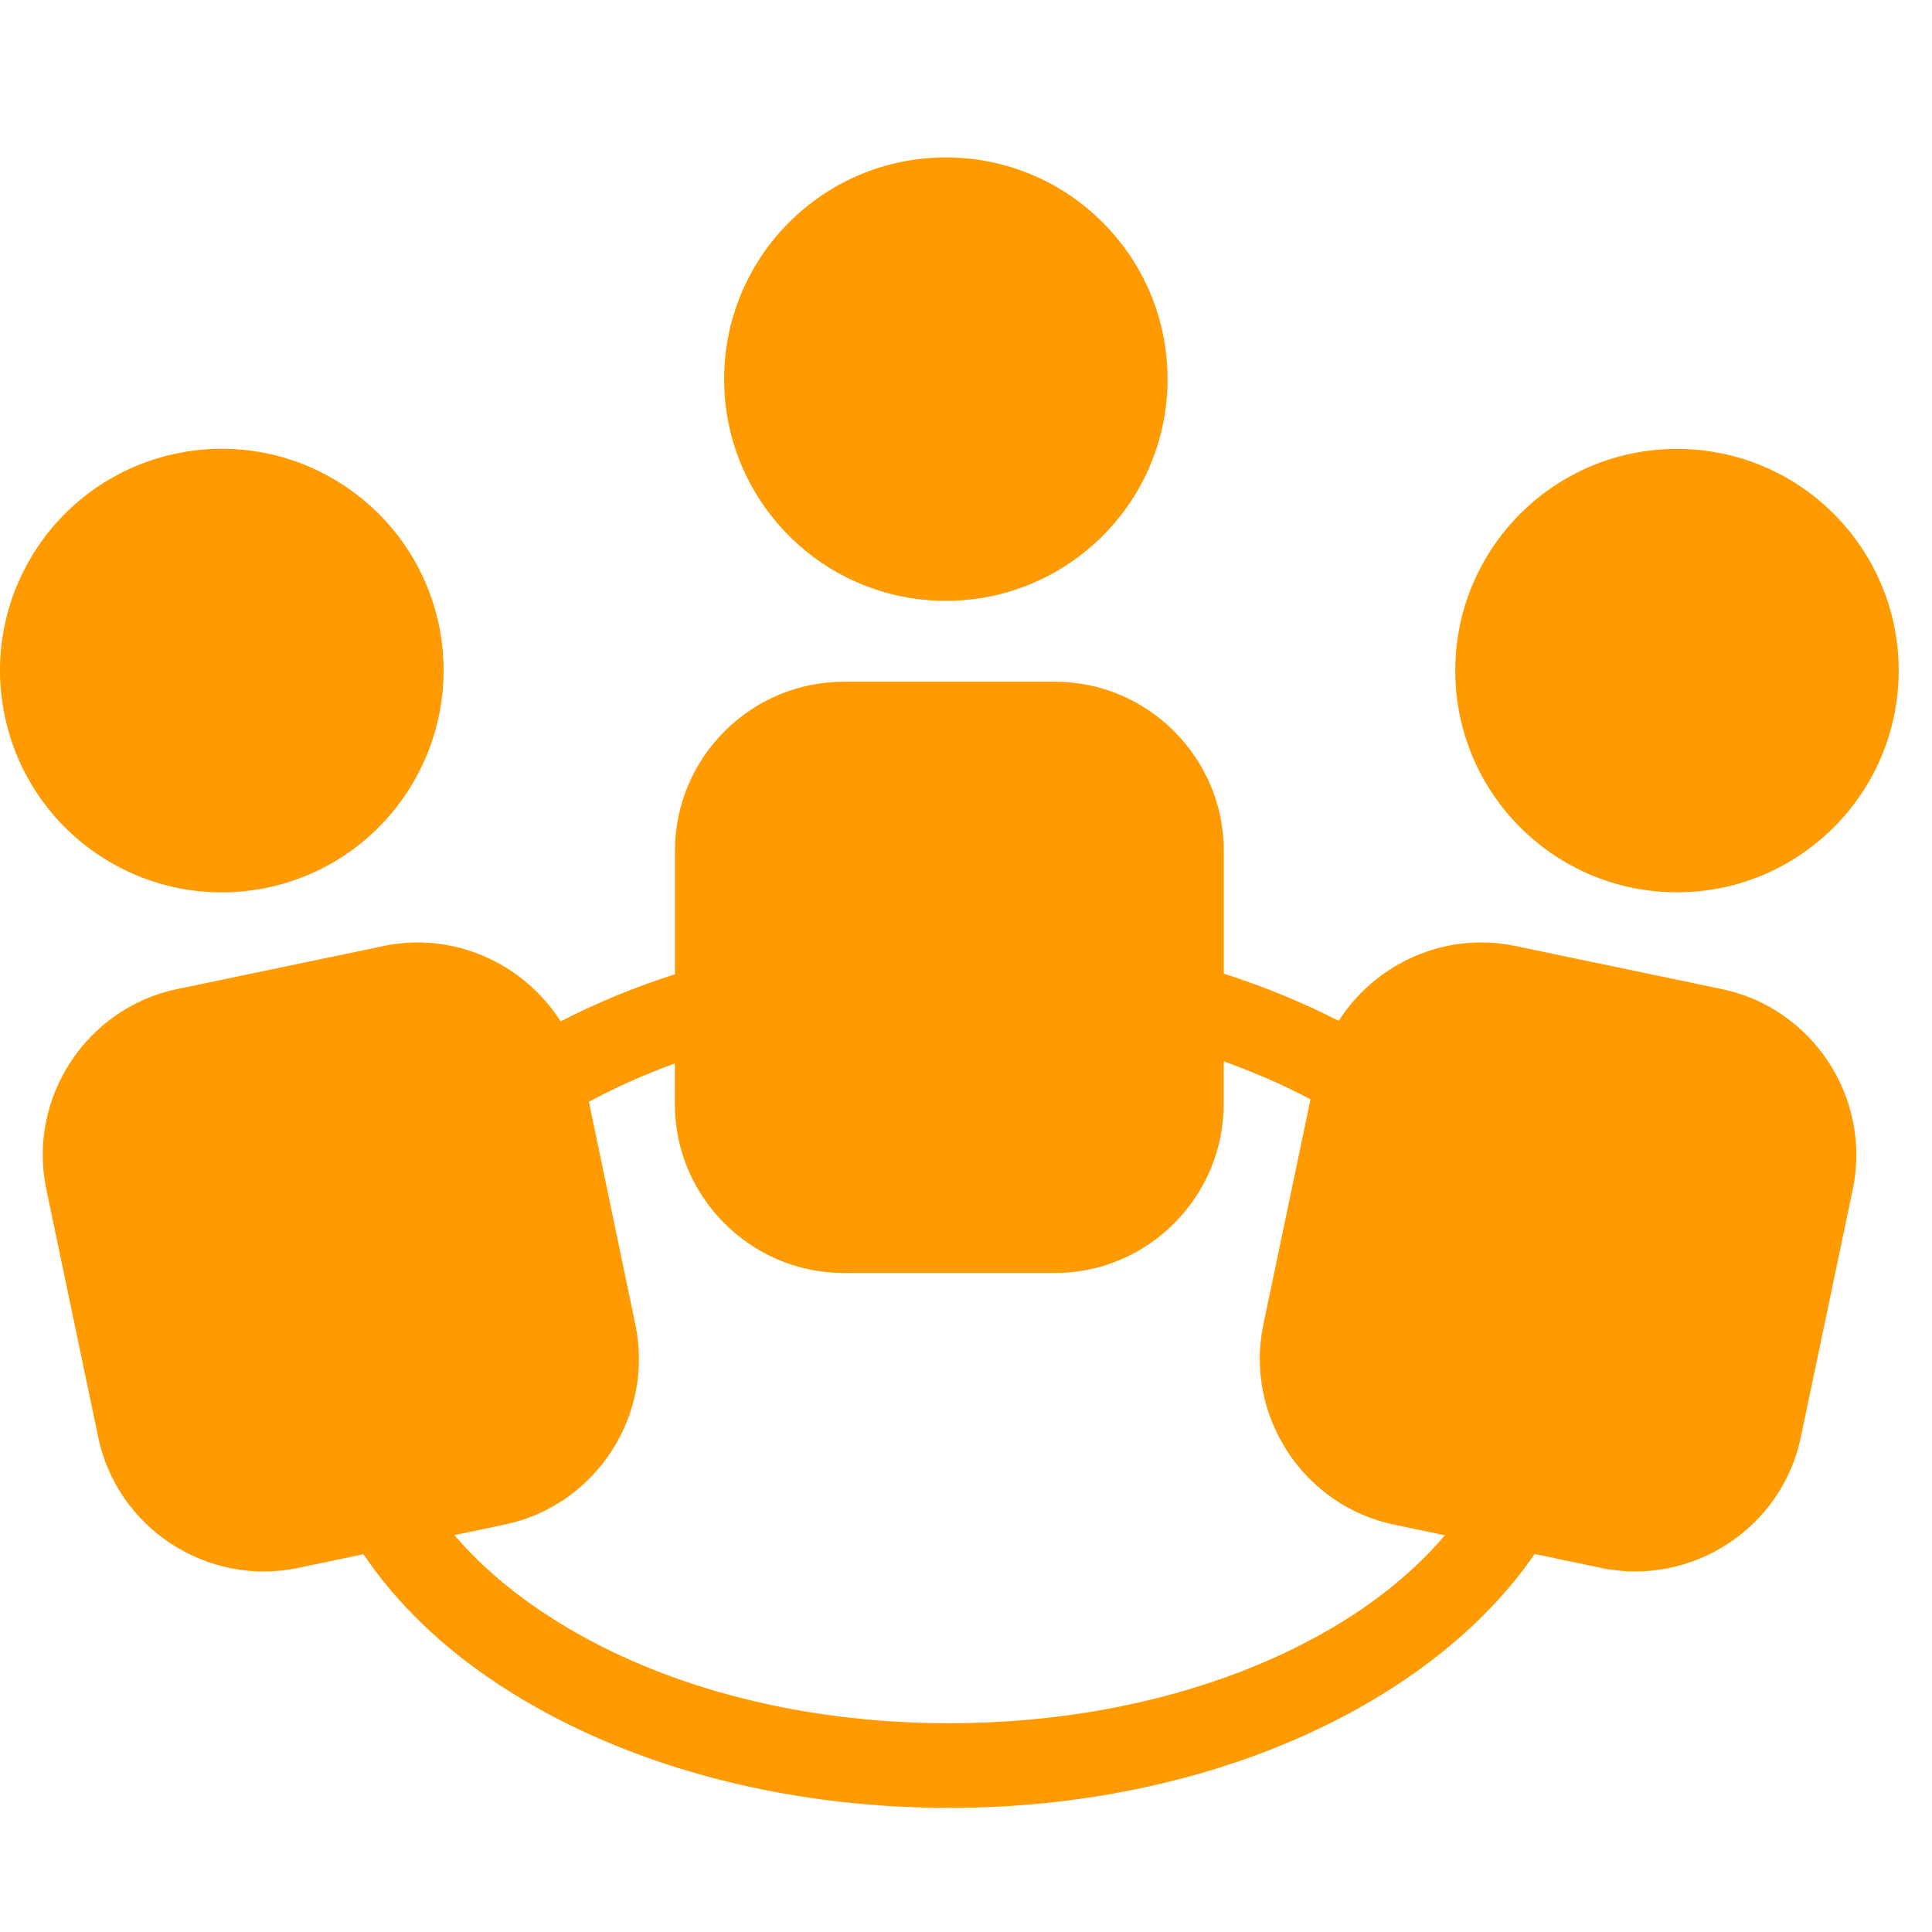 <svg width="58" height="58" xmlns="http://www.w3.org/2000/svg" xmlns:xlink="http://www.w3.org/1999/xlink" overflow="hidden"><defs><clipPath id="clip0"><rect x="169" y="760" width="58" height="58"/></clipPath><clipPath id="clip1"><rect x="169" y="761" width="57" height="57"/></clipPath><clipPath id="clip2"><rect x="169" y="761" width="57" height="57"/></clipPath><clipPath id="clip3"><rect x="169" y="761" width="57" height="57"/></clipPath></defs><g clip-path="url(#clip0)" transform="translate(-169 -760)"><g clip-path="url(#clip1)"><g clip-path="url(#clip2)"><g clip-path="url(#clip3)"><path d="M204.051 771.382C204.051 775.058 201.071 778.037 197.395 778.037 193.719 778.037 190.739 775.058 190.739 771.382 190.739 767.706 193.719 764.726 197.395 764.726 201.071 764.726 204.051 767.706 204.051 771.382Z" fill="#FF9A00"/><path d="M220.694 789.693 214.491 788.399C212.378 787.957 210.291 788.925 209.188 790.647 208.117 790.097 206.964 789.622 205.739 789.229L205.739 785.54C205.741 782.749 203.457 780.466 200.676 780.466L194.333 780.466C191.537 780.466 189.262 782.749 189.262 785.54L189.262 789.248C188.049 789.635 186.909 790.109 185.83 790.662 184.727 788.932 182.638 787.957 180.522 788.399L174.314 789.693C171.589 790.263 169.82 792.966 170.39 795.701L171.948 803.144C172.513 805.872 175.219 807.64 177.946 807.07L179.91 806.659C180.894 808.112 182.254 809.446 183.995 810.586 187.623 812.963 192.415 814.274 197.5 814.274 205.281 814.274 211.984 811.146 215.071 806.652L217.067 807.07C219.792 807.638 222.497 805.872 223.062 803.144L224.623 795.701C225.19 792.966 223.422 790.263 220.694 789.693ZM197.498 811.733C192.904 811.733 188.599 810.576 185.387 808.46 184.286 807.741 183.374 806.941 182.643 806.085L184.147 805.769C186.877 805.202 188.645 802.499 188.075 799.769L186.679 793.076C187.493 792.638 188.349 792.254 189.259 791.927L189.259 793.147C189.259 795.933 191.539 798.216 194.33 798.216L200.673 798.216C203.457 798.216 205.736 795.931 205.736 793.147L205.736 791.863C206.663 792.193 207.534 792.572 208.342 793.003L206.925 799.771C206.36 802.501 208.126 805.204 210.856 805.772L212.375 806.09C209.543 809.443 203.938 811.733 197.498 811.733Z" fill="#FF9A00"/><path d="M226 780.131C226 783.807 223.02 786.787 219.344 786.787 215.668 786.787 212.688 783.807 212.688 780.131 212.688 776.455 215.668 773.476 219.344 773.476 223.02 773.476 226 776.455 226 780.131Z" fill="#FF9A00"/><path d="M177.021 786.648C180.622 785.894 182.921 782.365 182.178 778.766 181.42 775.171 177.897 772.861 174.294 773.615 170.698 774.366 168.389 777.893 169.142 781.491 169.893 785.092 173.421 787.399 177.021 786.648Z" fill="#FF9A00"/></g></g></g></g></svg>